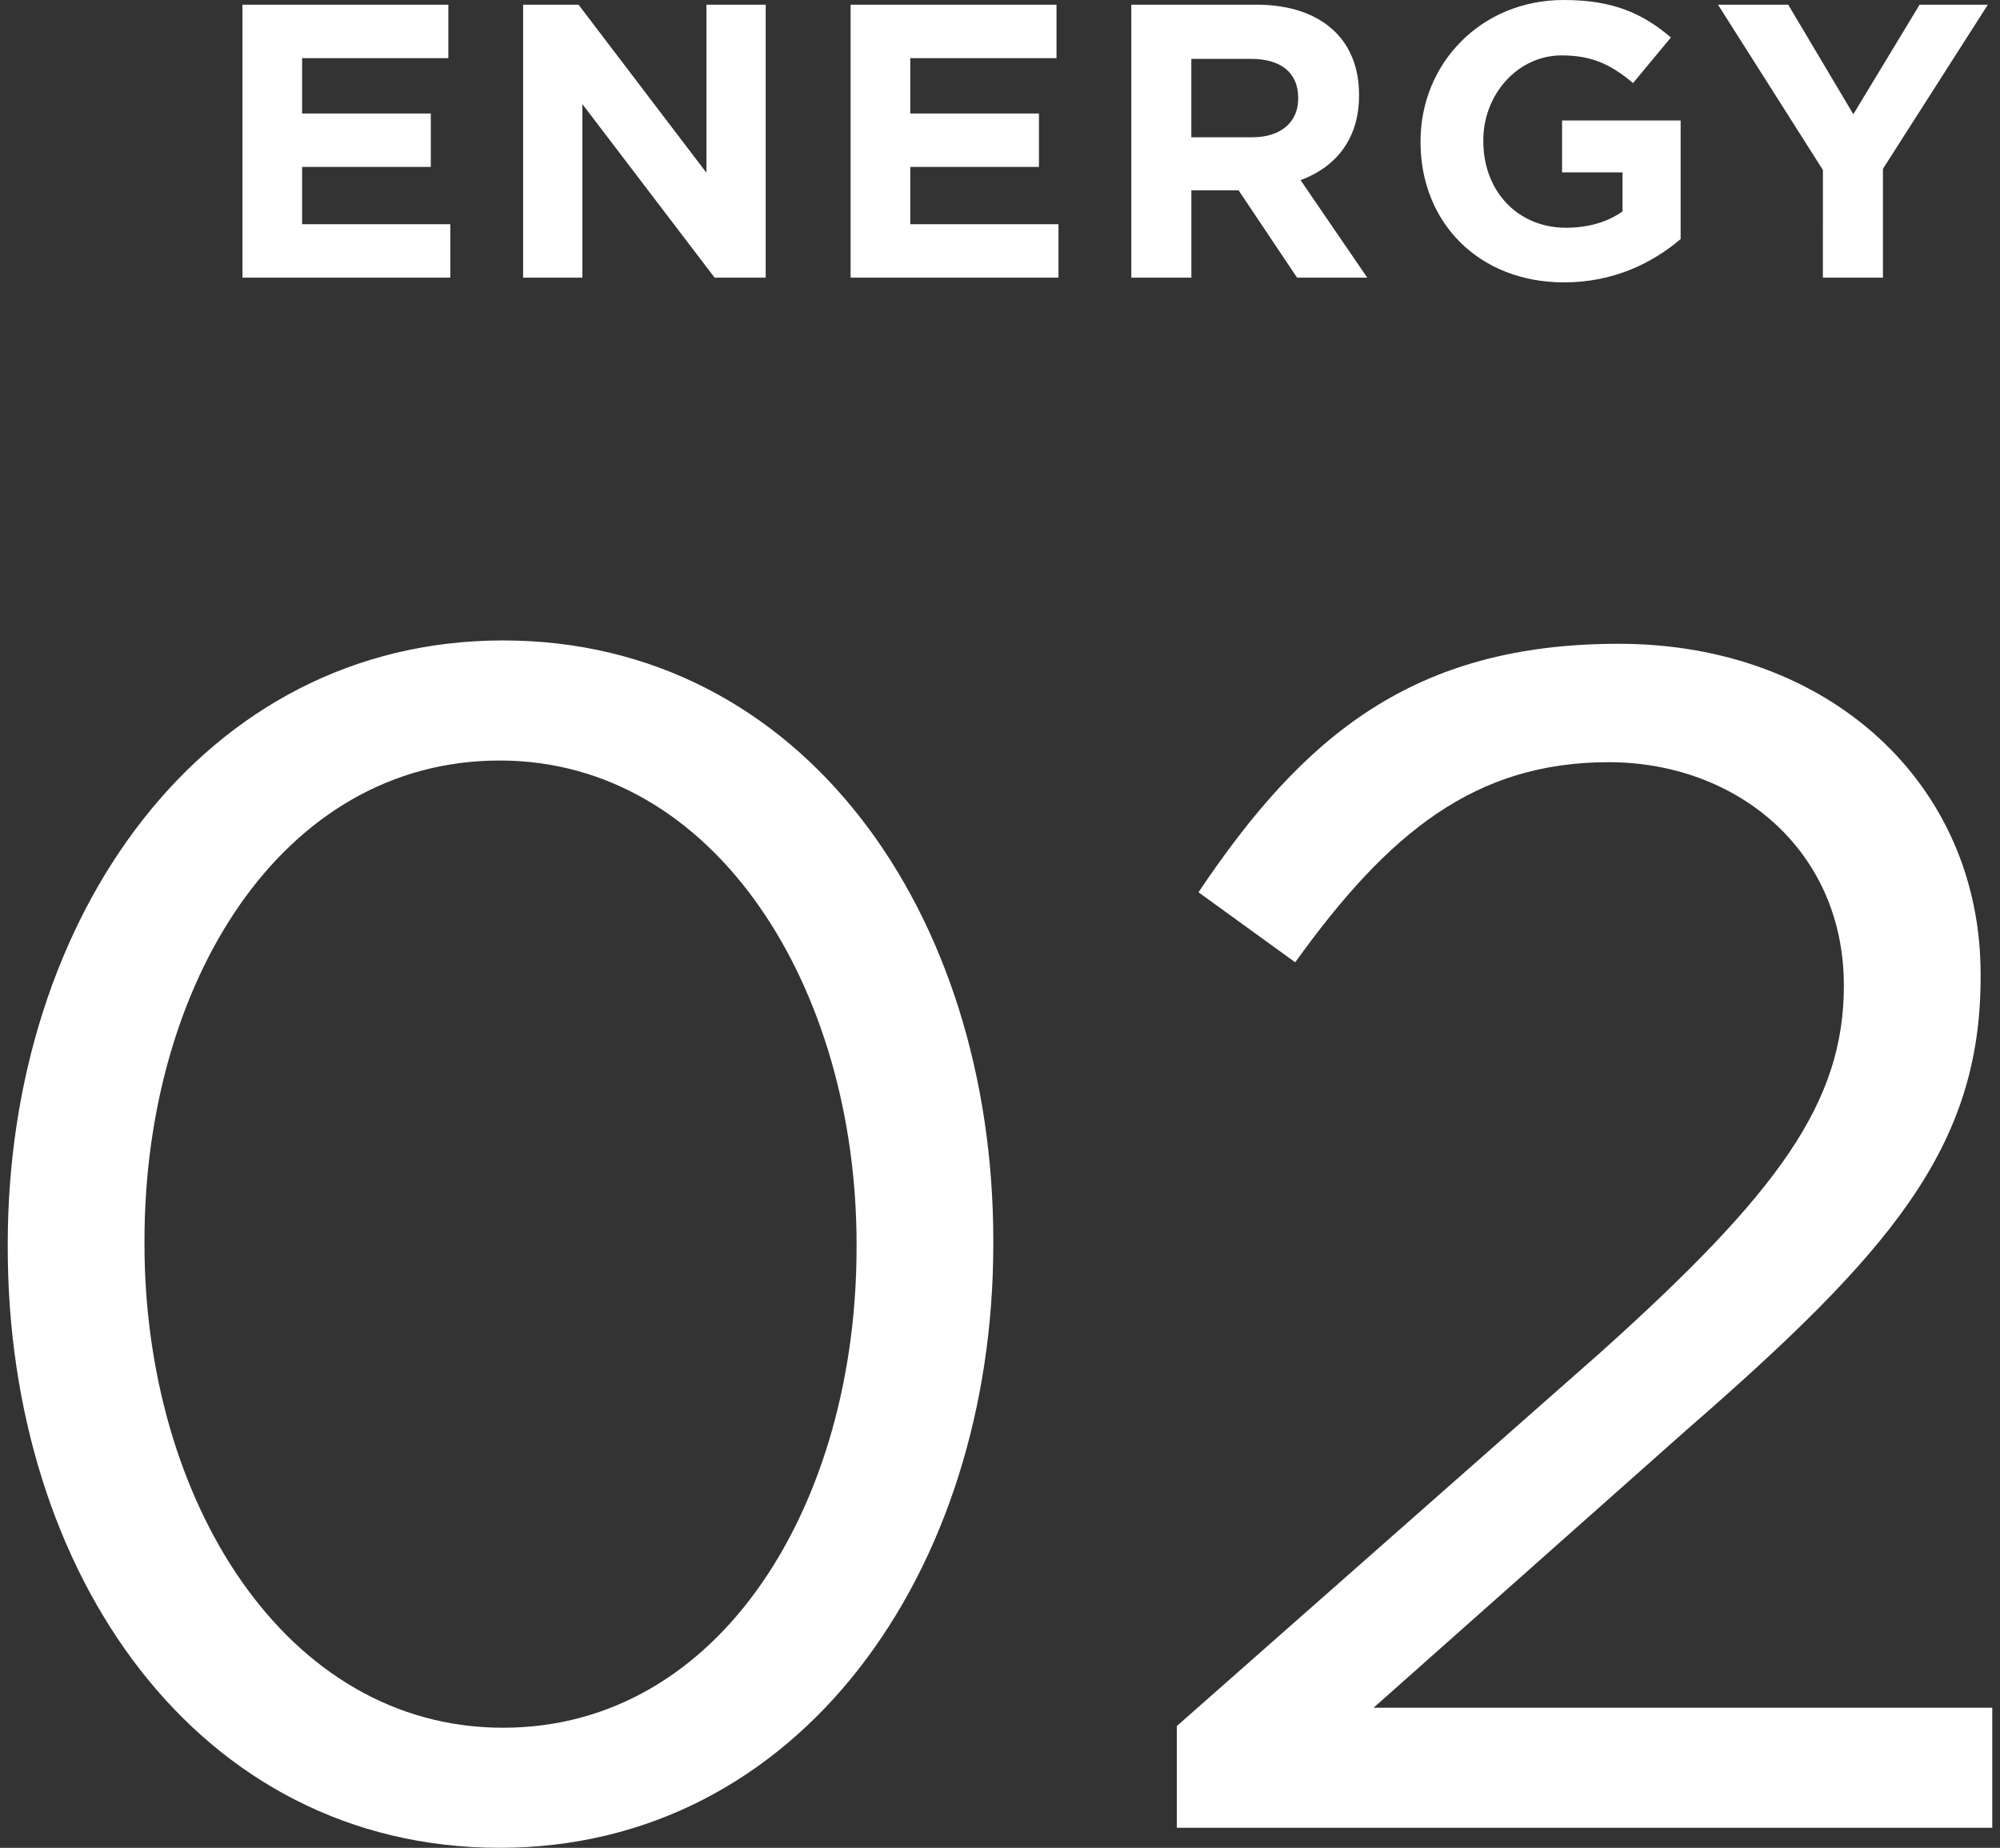 <svg xmlns="http://www.w3.org/2000/svg" width="92" height="85" xml:space="preserve"><rect width="100%" height="100%" fill="#333333" stroke="none"/><g fill="#FFF"><path d="M.356 57.384v-.154c0-15.035 8.976-27.77 22.783-27.77s22.553 12.58 22.553 27.616v.153c0 15.035-8.899 27.77-22.707 27.77C9.1 85 .356 72.42.356 57.384zm39.046 0v-.154c0-11.736-6.444-22.246-16.417-22.246-10.05 0-16.339 10.279-16.339 22.093v.153c0 11.737 6.444 22.246 16.494 22.246S39.402 69.12 39.402 57.384zM54.133 79.399l19.486-17.183c8.207-7.365 11.199-11.506 11.199-16.876 0-6.291-4.986-10.279-10.816-10.279-6.137 0-10.126 3.222-14.422 9.205l-4.449-3.222c4.833-7.21 9.896-11.43 19.331-11.43 9.665 0 16.646 6.444 16.646 15.189v.153c0 7.825-4.143 12.658-13.578 20.865L63.185 78.555h28.459v5.523H54.133v-4.679z"/><g><path d="M11.152.215h9.472v2.458h-6.727v2.548h5.919v2.458h-5.919v2.636h6.817v2.458h-9.561L11.152.215zM24.064.215h2.548l5.884 7.731V.215h2.726v12.557h-2.349L26.79 4.79v7.982h-2.726V.215zM39.127.215h9.472v2.458h-6.727v2.548h5.92v2.458h-5.92v2.636h6.818v2.458h-9.562V.215h-.001zM52.04.215h5.741c1.597 0 2.834.448 3.659 1.273.699.699 1.076 1.686 1.076 2.87v.036c0 2.027-1.094 3.301-2.69 3.893l3.068 4.484h-3.229l-2.691-4.018h-2.171v4.018h-2.762L52.04.215zm5.561 6.1c1.345 0 2.116-.717 2.116-1.776v-.037c0-1.184-.825-1.794-2.171-1.794h-2.745v3.606l2.8.001zM65.345 6.53v-.036c0-3.57 2.781-6.494 6.583-6.494 2.262 0 3.625.61 4.934 1.723l-1.741 2.098c-.968-.807-1.829-1.273-3.283-1.273-2.01 0-3.606 1.776-3.606 3.91v.036c0 2.296 1.579 3.982 3.803 3.982 1.005 0 1.901-.251 2.601-.753V7.93h-2.781V5.543h5.454v5.454c-1.292 1.095-3.068 1.992-5.364 1.992-3.91 0-6.601-2.744-6.601-6.457l.001-.002zM83.854 7.821 79.028.215h3.229l2.996 5.04 3.049-5.04h3.139l-4.826 7.552v5.004h-2.762l.001-4.95z"/></g></g></svg>